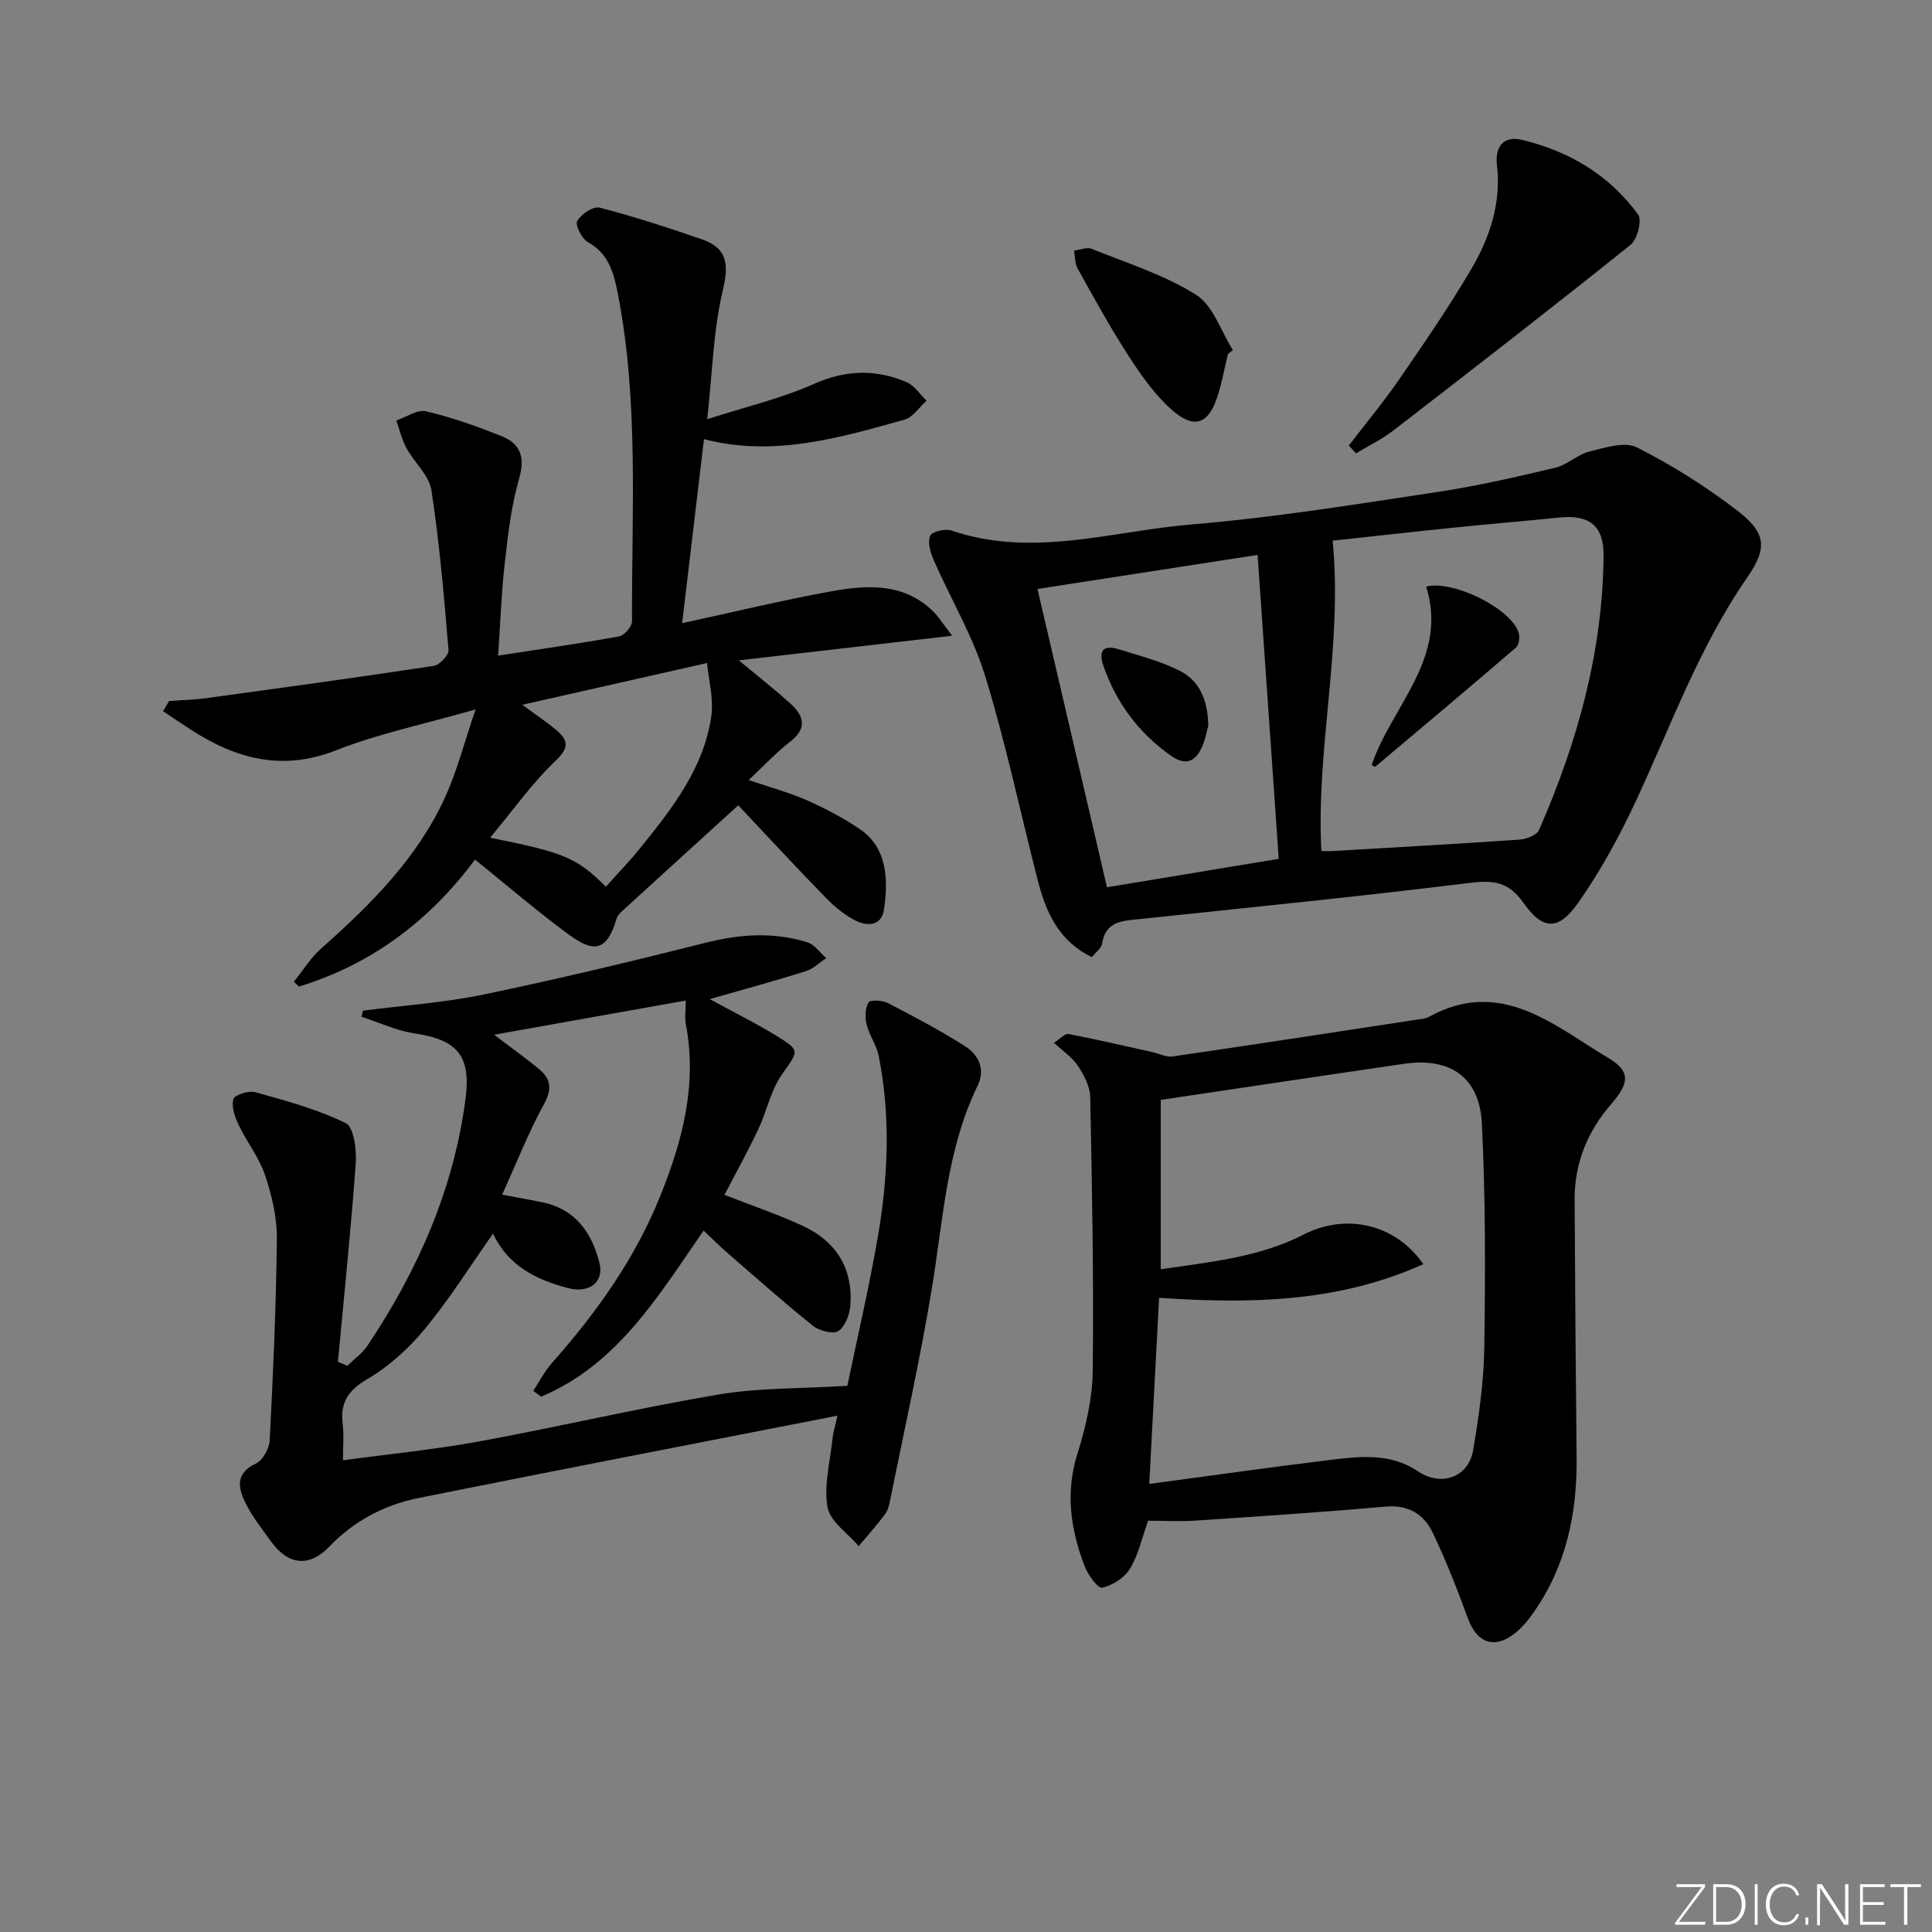 <svg enable-background="new 0 0 400 400" viewBox="0 0 400 400" xmlns="http://www.w3.org/2000/svg"><rect x="0" y="0" width="400" height="400" fill="#808080" stroke="none"/><g fill="#fafbfc"><path d="m346.9 398 5.4-7.3h-5.2v-.6h5.9v.6l-5.4 7.2h5.5l-.1.6h-6.2v-.5z"/><path d="m354.7 390.1h2.8c2.3 0 3.9 1.6 3.9 4.1s-1.6 4.3-3.9 4.3h-2.8zm.6 7.8h2c2.2 0 3.3-1.6 3.3-3.6 0-1.8-1-3.6-3.3-3.6h-2z"/><path d="m363.9 390.1v8.4h-.6v-8.4z"/><path d="m372.5 396.3c-.4 1.3-1.4 2.3-3.2 2.3-2.4 0-3.7-1.9-3.7-4.3 0-2.3 1.2-4.3 3.7-4.3 1.8 0 2.9 1 3.2 2.4h-.6c-.4-1.1-1.1-1.8-2.5-1.8-2.1 0-3 1.9-3 3.7s.9 3.7 3 3.7c1.4 0 2.1-.7 2.5-1.7z"/><path d="m373.8 398.5v-1.5h.6v1.5z"/><path d="m376.2 398.5v-8.4h1c1.3 2 4.4 6.7 4.9 7.6-.1-1.2-.1-2.4-.1-3.8v-3.8h.7v8.4h-.9c-1.2-1.9-4.4-6.8-5-7.7.1 1.1 0 2.3 0 3.9v3.9h-.6z"/><path d="m390 394.4h-4.3v3.5h4.7l-.1.6h-5.2v-8.4h5.1v.6h-4.5v3.1h4.3z"/><path d="m394.2 390.7h-2.8v-.6h6.3v.6h-2.8v7.8h-.7z"/></g><path d="m173.39 293.1c-29.72 5.82-58.21 11.31-86.65 17.03-7.11 1.43-13.4 4.71-18.56 10.08-4.16 4.33-8.51 3.84-12.05-1.04-1.85-2.56-3.84-5.08-5.24-7.87-1.54-3.09-2.34-6.2 2.09-8.29 1.43-.67 2.77-3.12 2.86-4.81.71-13.91 1.34-27.84 1.48-41.76.04-4.39-1.04-8.95-2.45-13.15-1.22-3.64-3.76-6.83-5.44-10.35-.79-1.66-1.55-3.79-1.12-5.38.24-.87 3.19-1.81 4.56-1.43 6.36 1.78 12.83 3.52 18.71 6.41 1.69.83 2.27 5.52 2.07 8.34-.99 13.71-2.42 27.38-3.69 41.07.66.27 1.31.54 1.97.81 1.4-1.38 3.09-2.57 4.16-4.17 10.39-15.53 17.8-32.26 20.28-50.96 1.19-8.97-1.57-12.35-10.56-13.68-3.74-.56-7.31-2.26-10.96-3.44.11-.42.21-.85.32-1.27 8.31-1.07 16.72-1.63 24.89-3.32 15.4-3.2 30.72-6.88 45.98-10.72 7.13-1.8 14.13-2.3 21.13-.1 1.49.47 2.6 2.15 3.89 3.27-1.4.93-2.69 2.23-4.23 2.71-6.29 1.98-12.65 3.7-19.88 5.78 4.97 2.71 9.34 4.87 13.49 7.4 5.4 3.29 4.94 3.23 1.45 8.2-2.33 3.3-3.14 7.64-4.91 11.38-2.19 4.62-4.68 9.1-6.99 13.54 5.52 2.16 11.02 4.01 16.25 6.44 6.84 3.17 10.37 8.76 9.82 16.4-.14 1.91-1.06 4.41-2.47 5.35-1.08.72-3.96-.03-5.27-1.08-6.08-4.86-11.9-10.05-17.78-15.15-1.6-1.39-3.1-2.9-4.87-4.56-9.44 13.66-17.87 27.75-33.62 34.38-.55-.4-1.1-.8-1.65-1.2 1.29-1.95 2.38-4.09 3.92-5.83 9.23-10.4 17.21-21.63 22.41-34.58 4.56-11.34 7.65-23 5.28-35.45-.27-1.43-.04-2.96-.04-4.95-13.1 2.34-26.04 4.65-39.66 7.08 3.35 2.54 6.32 4.69 9.17 7 2.49 2.03 2.93 4.11 1.17 7.32-3.23 5.91-5.71 12.23-8.68 18.79 3.39.64 5.8 1.07 8.19 1.55 6.92 1.39 10.35 6.24 11.95 12.59 1 3.99-2.13 6.36-6.55 5.2-6.63-1.74-12.44-4.7-15.48-11.28-4.86 6.9-9.09 13.66-14.13 19.76-3.34 4.04-7.46 7.77-11.95 10.4-4.07 2.39-5.61 4.98-5.04 9.42.27 2.1.05 4.26.05 7.36 9.85-1.34 19.21-2.25 28.43-3.95 16.48-3.03 32.82-6.89 49.34-9.67 8.38-1.41 17.03-1.21 26.65-1.8 1.9-9.16 4.35-19.64 6.21-30.22 2.23-12.66 2.83-25.43.27-38.15-.45-2.21-1.93-4.21-2.48-6.41-.36-1.46-.32-3.36.37-4.6.31-.56 2.87-.47 4.01.12 5.42 2.8 10.82 5.66 15.97 8.93 2.82 1.79 4.3 4.75 2.61 8.23-6.38 13.13-7.1 27.49-9.4 41.57-2.43 14.87-5.76 29.59-8.73 44.37-.19.97-.47 2.03-1.04 2.78-1.72 2.26-3.61 4.39-5.43 6.57-2.26-2.67-5.93-5.09-6.46-8.06-.8-4.53.55-9.45 1.03-14.19.08-.99.39-1.91 1.03-4.76z" fill="#010000"/><path d="m98.35 177.96c-9.5 12.76-21.47 21.71-36.46 26.3-.35-.33-.7-.67-1.05-1 1.86-2.3 3.44-4.92 5.63-6.86 10.28-9.11 19.96-18.74 25.73-31.44 2.43-5.35 3.9-11.14 6.26-18.08-10.69 3.06-20.08 5-28.87 8.46-11.18 4.4-20.74 1.77-30.11-4.29-1.92-1.24-3.82-2.53-5.72-3.8.42-.7.83-1.41 1.25-2.11 2.52-.19 5.06-.24 7.56-.58 15.76-2.15 31.52-4.31 47.24-6.7 1.2-.18 3.13-2.21 3.05-3.24-.92-11.07-1.86-22.16-3.54-33.12-.48-3.09-3.54-5.74-5.16-8.72-.96-1.77-1.43-3.8-2.11-5.72 2.07-.69 4.37-2.33 6.18-1.9 5.3 1.24 10.49 3.1 15.56 5.11 3.97 1.58 4.98 4.37 3.68 8.86-1.64 5.68-2.31 11.68-2.98 17.59-.7 6.2-.91 12.46-1.36 19.02 8.76-1.35 16.94-2.51 25.07-3.99 1.08-.2 2.66-2.04 2.65-3.11-.08-22.61 1.43-45.3-2.91-67.72-.82-4.25-1.84-8.36-6.22-10.79-1.26-.7-2.69-3.56-2.22-4.38.81-1.41 3.34-3.1 4.65-2.76 7.14 1.85 14.19 4.14 21.17 6.56 5.24 1.81 5.62 5.13 4.34 10.53-1.97 8.28-2.16 16.99-3.24 26.71 8.03-2.59 15.32-4.29 22.04-7.28 6.6-2.94 12.83-3.12 19.22-.4 1.64.7 2.79 2.54 4.16 3.85-1.51 1.34-2.81 3.43-4.56 3.92-13.58 3.81-27.21 7.78-41.53 4.04-1.48 12.45-2.93 24.72-4.52 38.1 10.61-2.29 20.71-4.75 30.92-6.6 7.27-1.31 14.71-1.78 20.77 3.88 1.37 1.28 2.37 2.96 4.22 5.32-15.18 1.75-29.23 3.38-44.17 5.1 4.06 3.38 7.49 6.06 10.71 8.98 2.74 2.49 3.51 5.06-.05 7.83-2.87 2.22-5.36 4.92-8.62 7.96 4.73 1.62 8.54 2.64 12.1 4.22 3.76 1.67 7.46 3.62 10.87 5.92 5.95 4 5.87 10.93 5.04 16.67-.5 3.47-3.47 3.48-5.82 2.33-2.32-1.14-4.44-2.93-6.27-4.8-6.15-6.31-12.13-12.78-18.08-19.1-7.98 7.26-16.06 14.6-24.11 21.96-.47.43-.95 1-1.12 1.6-2.25 7.73-5.6 6.4-10.5 2.73-6.28-4.67-12.21-9.75-18.77-15.06zm27.09 5.63c2.52-2.82 4.95-5.33 7.13-8.03 6.6-8.17 13.14-16.5 14.7-27.28.52-3.62-.55-7.47-.88-11.01-13.53 3.06-25.7 5.81-38.25 8.65 2.6 1.92 4.94 3.46 7.06 5.26 2.44 2.06 2.72 3.58-.15 6.31-4.91 4.68-8.89 10.33-13.57 15.95 15.44 3.09 17.94 4.15 23.96 10.15z" fill="#010000"/><path d="m237.71 314.85c-1.3 3.6-2.03 7.08-3.77 9.95-1.14 1.87-3.61 3.45-5.76 3.92-.88.19-2.96-2.71-3.65-4.53-2.88-7.57-4-15.19-1.44-23.3 1.73-5.48 3.08-11.34 3.15-17.05.22-18.9-.14-37.8-.52-56.7-.04-2.17-1.27-4.5-2.5-6.4-1.12-1.73-2.99-2.97-5-4.86 1.3-.81 2.28-1.95 3.02-1.8 5.8 1.11 11.55 2.46 17.31 3.74 1.41.31 2.89 1.1 4.22.91 16.88-2.46 33.74-5.05 50.61-7.63.82-.12 1.72-.16 2.42-.55 14.97-8.27 25.9 1.78 37.3 8.56 4.77 2.84 4.02 5.41.35 9.64-4.78 5.51-7.48 12.14-7.44 19.61.09 17.81.22 35.63.41 53.44.12 11.59-2.17 22.48-8.95 32.1-1.13 1.61-2.44 3.2-3.99 4.38-4.19 3.22-7.73 1.8-9.56-3.2-2.21-6.04-4.56-12.06-7.34-17.85-1.83-3.8-5.08-5.72-9.76-5.3-13.05 1.15-26.13 2.02-39.21 2.89-3.29.22-6.62.03-9.9.03zm.23-7.62c13.14-1.76 24.93-3.43 36.75-4.88 6.43-.79 13-1.7 18.86 2.26 4.78 3.23 10.49 1.33 11.46-4.41 1.18-7.02 2.2-14.15 2.3-21.24.22-15.46.26-30.95-.51-46.38-.48-9.6-6.6-13.71-16.1-12.33-16.72 2.43-33.43 4.95-50.38 7.47v35.07c10.36-1.54 20.38-2.47 29.59-7.19 8.7-4.46 18.92-2.3 24.78 6.13-17.67 7.96-35.84 8.23-54.71 6.97-.64 12.1-1.29 24.32-2.04 38.53z" fill="#010000"/><path d="m226.07 198.16c-6.87-3.31-9.51-9.28-11.19-15.82-3.64-14.14-6.63-28.47-10.92-42.4-2.56-8.31-7.15-15.99-10.67-24.03-.67-1.53-1.27-3.65-.7-4.98.38-.88 3.15-1.53 4.44-1.08 16.76 5.72 33.27.08 49.78-1.28 17.03-1.41 33.95-4.18 50.87-6.72 8.19-1.23 16.29-3.11 24.36-5.02 2.46-.59 4.55-2.73 7.02-3.34 3.22-.8 7.31-2.13 9.84-.86 7.18 3.6 14.08 7.99 20.49 12.85 6.17 4.68 6.72 7.79 2.38 14.04-9.95 14.35-15.77 30.64-23.05 46.27-3.42 7.34-7.35 14.56-12 21.16-4.06 5.76-7.3 5.68-11.29-.01-3.13-4.46-6.31-4.75-11.28-4.13-22.73 2.81-45.52 5.08-68.3 7.48-3.51.37-6.96.45-7.68 5.09-.14.95-1.3 1.76-2.1 2.78zm47.5-21.96c.88 0 1.66.04 2.43-.01 12.88-.75 25.76-1.47 38.64-2.36 1.41-.1 3.53-.92 4-1.99 7.93-18.1 13.2-36.88 13.36-56.82.05-6.12-2.88-8.52-9.17-7.87-7.1.73-14.22 1.31-21.32 2.04-8.72.89-17.43 1.87-25.6 2.75 2.12 21.85-3.45 42.81-2.34 64.26zm-13.2-61.31c-15.5 2.4-30.76 4.76-45.57 7.05 4.71 20.21 9.54 40.92 14.39 61.76 11.81-1.96 23.8-3.94 35.56-5.89-1.48-21.35-2.91-41.84-4.38-62.92z" fill="#010000"/><path d="m279.26 92.24c3.49-4.55 7.17-8.97 10.42-13.69 5.18-7.52 10.36-15.06 14.98-22.92 3.82-6.5 6.17-13.65 5.27-21.44-.46-3.94 1.47-6.11 5.13-5.24 9.77 2.32 18.15 7.28 24.1 15.48.85 1.17-.17 5.14-1.57 6.26-16.21 12.99-32.62 25.71-49.06 38.4-2.39 1.85-5.18 3.19-7.79 4.77-.49-.54-.99-1.08-1.48-1.62z" fill="#010000"/><path d="m254.23 73.31c-.7 2.9-1.24 5.85-2.14 8.68-1.85 5.82-4.81 6.98-9.47 2.87-3.54-3.12-6.38-7.19-8.98-11.2-3.79-5.85-7.14-11.99-10.54-18.08-.58-1.04-.5-2.44-.73-3.68 1.22-.16 2.63-.79 3.63-.39 7.31 2.95 15.01 5.36 21.62 9.51 3.54 2.22 5.15 7.53 7.63 11.45-.34.28-.68.56-1.02.84z" fill="#010000"/><path d="m295.27 121.45c5.47-1.41 17.48 4.44 19.13 9.49.3.91.13 2.56-.5 3.1-9.66 8.31-19.42 16.5-29.17 24.7-.05.04-.25-.1-.75-.32 4.09-12.19 15.96-22.14 11.29-36.97z" fill="#010000"/><path d="m250.16 150.2c-.23.82-.52 2.64-1.23 4.28-1.35 3.13-3.32 4.24-6.56 1.94-6.61-4.68-11.18-10.81-13.87-18.4-1.13-3.2-.23-4.66 3.21-3.57 4.24 1.33 8.62 2.44 12.55 4.43 3.92 1.98 5.8 5.79 5.9 11.32z" fill="#010000"/></svg>
